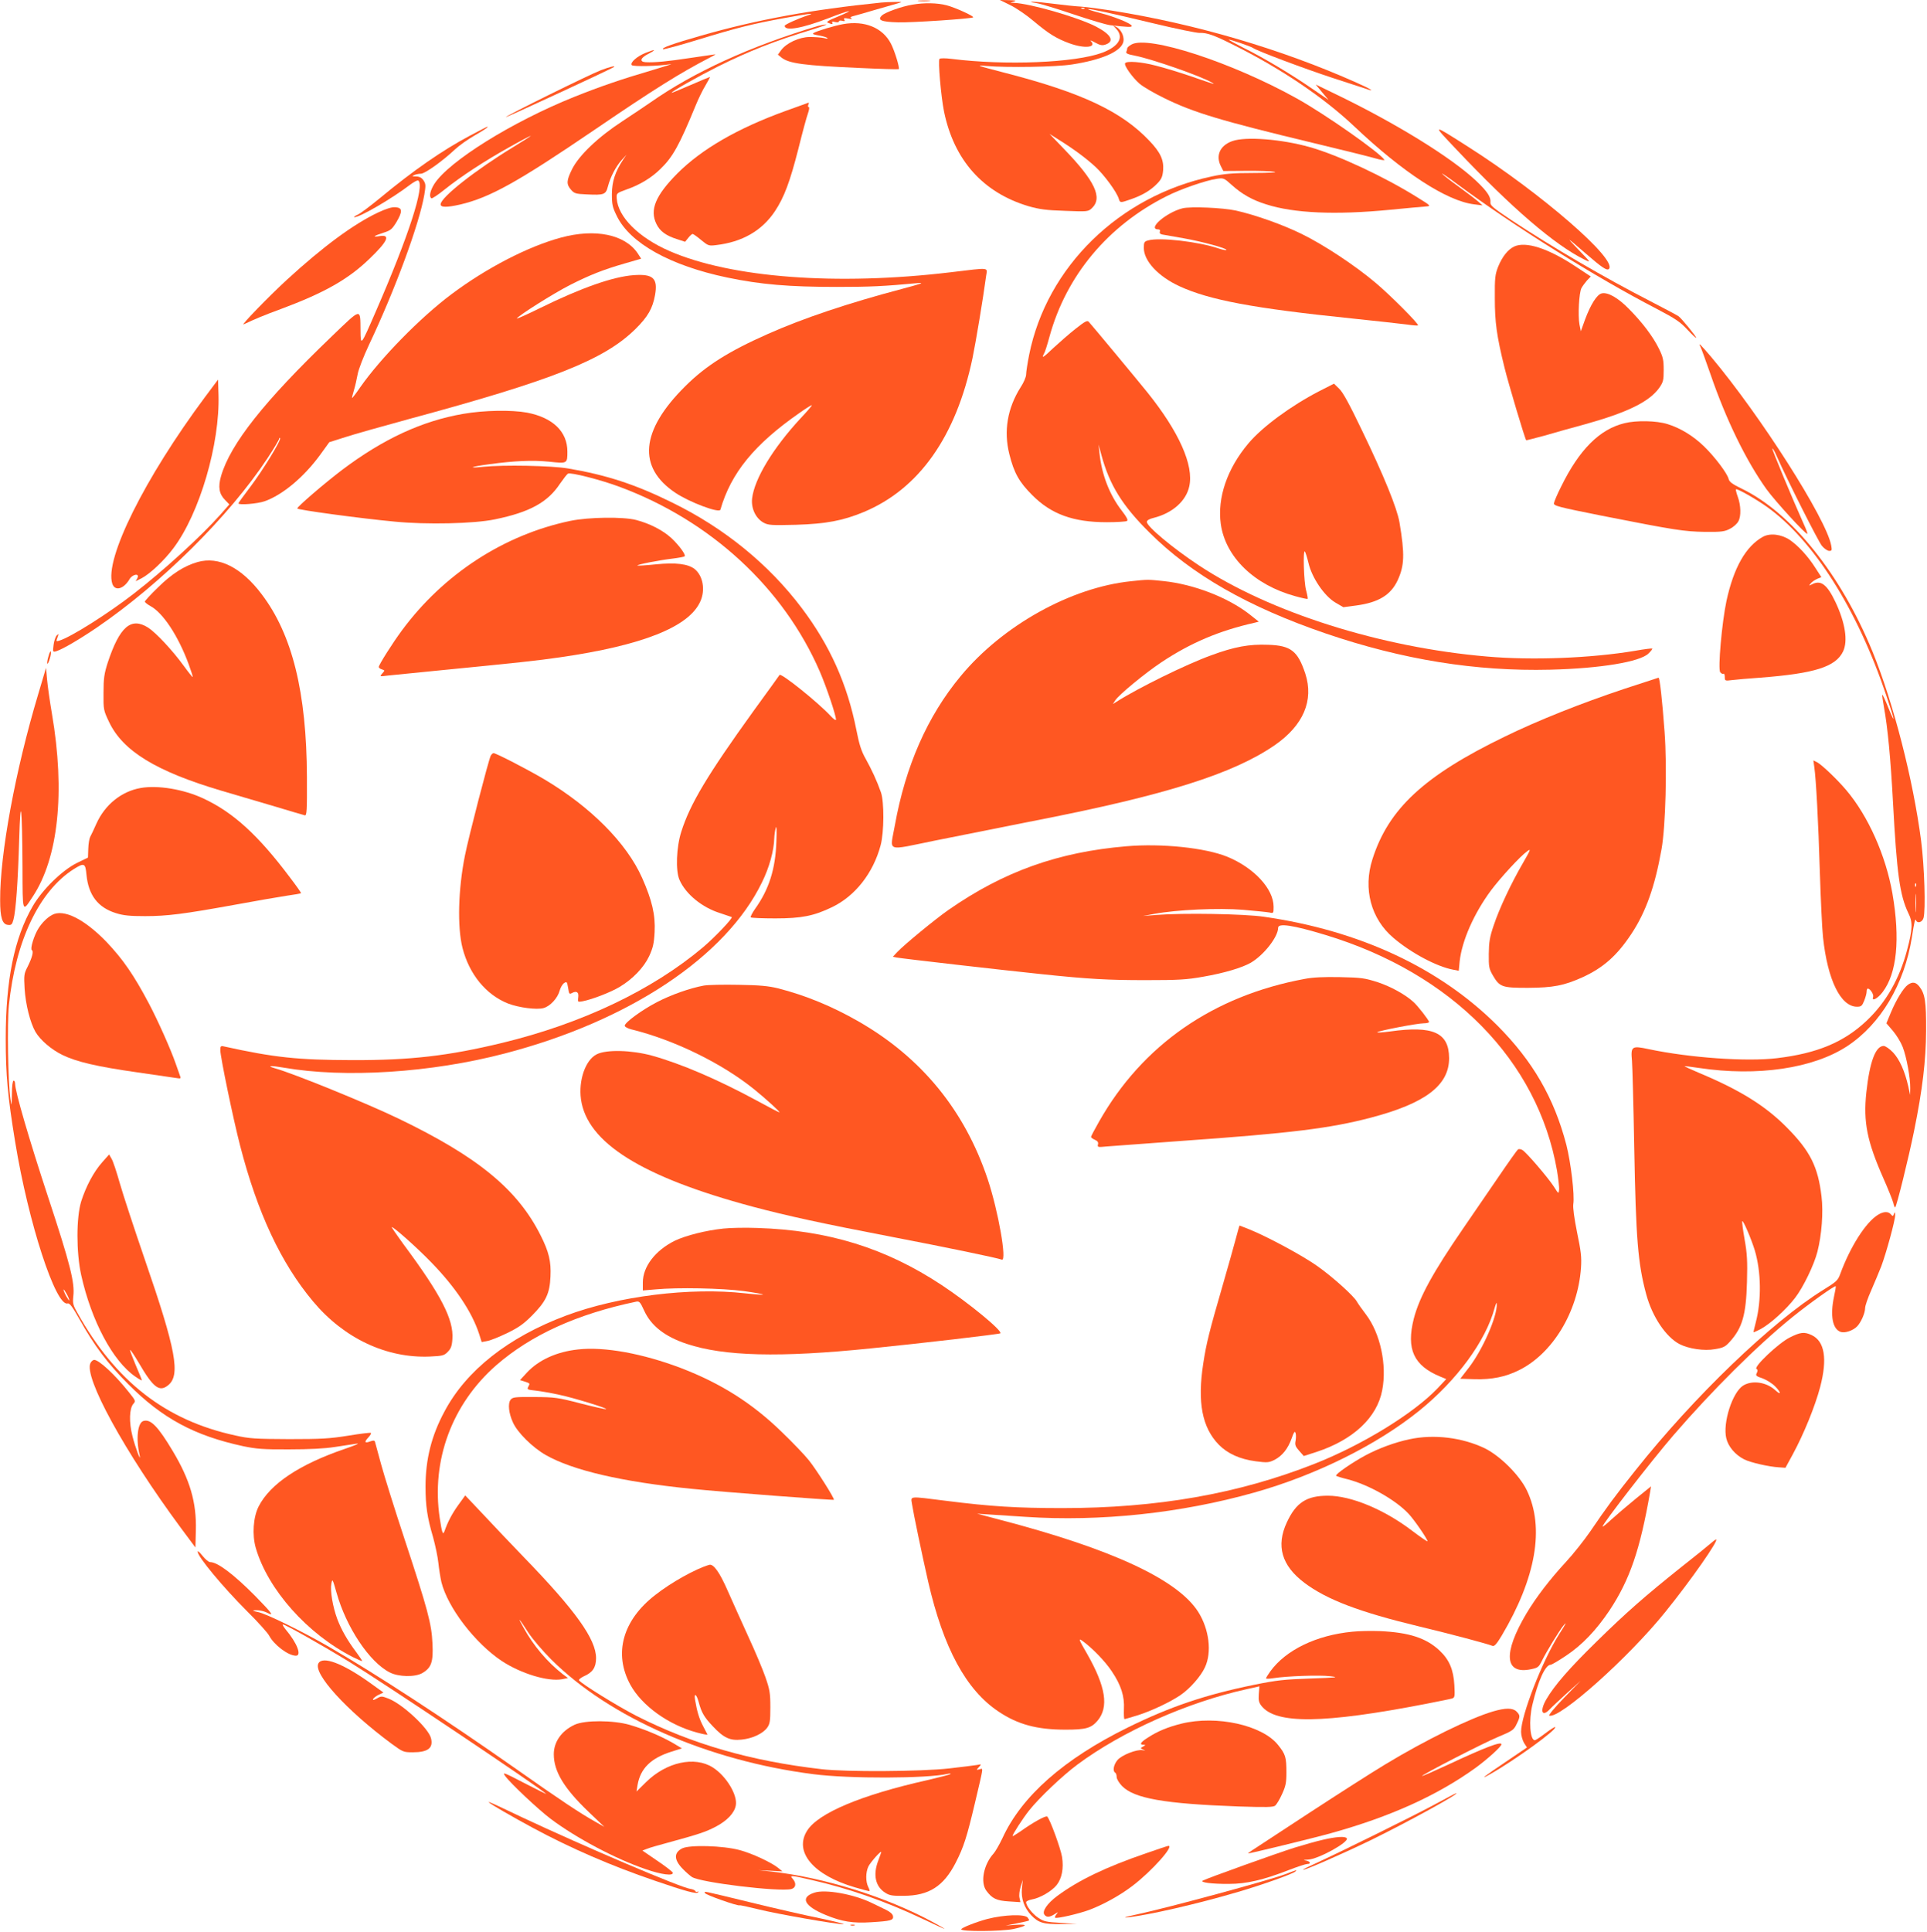 <?xml version="1.0" standalone="no"?>
<!DOCTYPE svg PUBLIC "-//W3C//DTD SVG 20010904//EN"
 "http://www.w3.org/TR/2001/REC-SVG-20010904/DTD/svg10.dtd">
<svg version="1.0" xmlns="http://www.w3.org/2000/svg"
 width="1277pt" height="1280pt" viewBox="0 0 1277 1280"
 preserveAspectRatio="xMidYMid meet">
<g transform="translate(0,1280) scale(0.1,-0.1)"
fill="#ff5722" stroke="none">
<path d="M6087 12793 c18 -2 50 -2 70 0 21 2 7 4 -32 4 -38 0 -55 -2 -38 -4z"/>
<path d="M6695 12766 c39 -19 108 -66 155 -106 100 -84 150 -115 237 -147 102
-37 184 -28 141 16 -7 6 6 2 29 -11 33 -18 47 -21 70 -13 62 22 36 68 -70 122
-123 61 -428 149 -537 154 l-25 1 25 8 c19 6 10 8 -35 9 l-59 1 69 -34z"/>
<path d="M5840 12783 c-463 -47 -822 -113 -1190 -218 -190 -54 -273 -84 -255
-91 6 -2 107 25 224 61 268 82 364 106 571 144 168 31 219 37 165 20 -69 -23
-155 -62 -155 -70 0 -37 115 -17 289 50 145 57 191 64 61 10 -62 -25 -77 -35
-63 -40 26 -11 35 -10 28 1 -4 7 2 9 19 4 15 -3 26 -2 26 4 0 6 10 8 22 4 16
-4 19 -2 13 8 -6 10 -1 12 26 7 20 -4 29 -4 21 2 -10 6 -6 10 15 15 15 4 80
22 143 41 63 18 131 38 150 43 33 10 32 10 -20 9 -30 0 -71 -2 -90 -4z"/>
<path d="M6870 12779 c30 -5 141 -39 247 -75 107 -36 215 -68 241 -71 117 -13
142 -14 142 -5 0 15 -112 61 -213 87 -50 13 -84 24 -75 25 25 0 132 -23 433
-95 149 -36 286 -64 305 -63 48 2 96 -15 225 -80 313 -156 596 -347 800 -540
322 -305 614 -495 795 -516 l55 -7 -26 23 c-14 13 -72 57 -128 98 -57 41 -108
81 -114 89 -7 8 40 -24 103 -71 379 -280 907 -611 1318 -824 124 -65 156 -86
204 -138 31 -33 57 -58 58 -54 0 10 -97 129 -117 143 -10 7 -93 51 -184 98
-308 158 -654 360 -924 539 -118 79 -140 97 -138 116 4 36 -20 73 -95 144
-167 157 -539 386 -945 581 l-118 57 42 -51 43 -51 -111 76 c-141 97 -319 203
-450 268 -57 29 -101 53 -100 55 5 4 147 -45 161 -55 23 -18 337 -136 526
-198 107 -35 208 -68 224 -73 65 -23 31 -1 -66 42 -497 222 -1067 389 -1622
477 -70 11 -160 23 -200 26 -39 2 -122 11 -184 19 -122 16 -202 18 -112 4z
m317 -35 c-3 -3 -12 -4 -19 -1 -8 3 -5 6 6 6 11 1 17 -2 13 -5z"/>
<path d="M6046 12769 c-69 -11 -178 -50 -201 -71 -33 -31 -6 -43 106 -46 87
-3 488 24 498 33 7 8 -121 66 -176 80 -61 16 -148 18 -227 4z"/>
<path d="M5587 12640 c-57 -10 -176 -46 -196 -59 -9 -6 0 -10 30 -15 24 -4 51
-11 59 -16 10 -7 4 -8 -20 -2 -19 4 -62 7 -95 7 -69 -1 -154 -40 -189 -88
l-21 -29 23 -19 c50 -40 150 -53 510 -69 145 -7 265 -10 268 -8 7 8 -26 118
-51 167 -54 107 -175 157 -318 131z"/>
<path d="M5420 12628 c-445 -133 -822 -305 -1110 -507 -30 -21 -114 -77 -185
-124 -160 -104 -288 -226 -334 -318 -37 -75 -39 -99 -7 -136 22 -25 31 -28
105 -31 115 -6 126 -1 140 54 16 61 52 131 91 174 l32 35 -22 -32 c-54 -82
-74 -145 -75 -228 0 -71 4 -88 33 -147 88 -180 354 -328 732 -407 222 -46 407
-62 725 -62 220 0 309 4 545 26 38 3 5 -8 -112 -39 -356 -94 -654 -194 -888
-298 -262 -116 -414 -212 -550 -348 -296 -294 -317 -537 -63 -706 93 -62 290
-136 297 -111 70 243 225 433 524 641 45 32 82 55 82 51 0 -4 -34 -44 -76 -88
-182 -197 -305 -400 -320 -530 -7 -66 24 -131 76 -160 32 -17 52 -18 215 -14
198 6 311 27 450 85 366 153 611 500 720 1021 22 107 69 388 90 544 8 57 31
55 -236 23 -753 -90 -1455 -37 -1863 141 -204 89 -341 226 -349 348 -2 35 -2
35 66 60 87 30 164 77 223 135 82 79 125 156 234 421 17 42 46 102 65 133 18
31 32 56 29 56 -2 0 -60 -24 -129 -54 -69 -30 -125 -53 -125 -51 0 9 178 109
305 173 209 104 381 172 630 247 61 19 101 34 90 33 -11 0 -36 -5 -55 -10z"/>
<path d="M7398 12608 c51 -56 16 -116 -93 -157 -180 -67 -641 -86 -1000 -41
-39 5 -74 5 -79 0 -11 -11 10 -250 30 -349 66 -322 258 -537 559 -627 74 -21
117 -27 243 -31 149 -6 153 -5 177 17 74 69 22 180 -185 394 l-95 99 60 -38
c101 -63 182 -123 245 -181 59 -55 141 -167 154 -211 9 -28 9 -28 81 -3 75 26
131 59 174 104 28 29 35 45 39 89 5 67 -18 118 -92 195 -183 193 -447 318
-951 448 -193 50 -204 54 -130 47 142 -12 463 -7 570 10 188 29 312 81 336
140 15 35 -7 89 -43 108 l-23 12 23 -25z"/>
<path d="M7498 12505 c-16 -9 -28 -20 -28 -25 0 -4 -2 -15 -6 -23 -4 -11 10
-17 58 -26 115 -23 433 -134 507 -177 16 -9 18 -13 6 -8 -11 3 -78 26 -150 51
-71 24 -172 55 -225 68 -94 25 -194 33 -204 16 -9 -14 48 -94 95 -135 24 -21
98 -64 164 -96 195 -96 375 -150 995 -299 184 -44 365 -89 403 -100 37 -11 65
-15 61 -10 -29 47 -392 302 -579 406 -430 240 -986 421 -1097 358z"/>
<path d="M4279 12450 c-56 -22 -104 -64 -93 -81 7 -12 183 -7 259 6 17 3 -37
-14 -120 -39 -211 -62 -347 -109 -520 -178 -413 -166 -831 -427 -927 -577 -28
-45 -36 -85 -19 -95 4 -3 44 23 87 58 110 88 265 189 426 279 76 43 141 77
145 77 4 0 -48 -33 -115 -74 -250 -152 -482 -334 -482 -380 0 -21 42 -21 130
-1 196 46 380 148 890 495 396 270 571 379 765 479 22 11 38 20 34 21 -3 0
-77 -11 -165 -24 -151 -23 -235 -31 -296 -28 -43 3 -34 29 20 56 55 29 46 32
-19 6z"/>
<path d="M3980 12334 c-78 -30 -633 -304 -628 -310 4 -3 705 322 717 332 12
11 -32 0 -89 -22z"/>
<path d="M5206 12065 c-320 -116 -556 -253 -717 -414 -145 -146 -185 -242
-139 -335 23 -48 64 -78 138 -101 l52 -17 21 26 c11 14 24 26 29 26 4 0 30
-18 56 -40 46 -38 51 -40 99 -34 173 20 304 95 390 224 62 93 100 196 156 415
26 105 54 209 63 233 8 23 11 42 6 42 -5 0 -7 7 -4 15 4 8 5 15 3 15 -2 -1
-71 -25 -153 -55z"/>
<path d="M3112 11900 c-181 -96 -374 -230 -596 -414 -61 -50 -126 -99 -145
-108 -20 -9 -30 -17 -23 -17 34 -2 245 120 371 216 24 18 47 30 52 27 47 -29
-63 -368 -279 -864 -102 -235 -102 -235 -103 -130 -2 151 10 154 -194 -42
-443 -425 -668 -709 -730 -922 -21 -72 -13 -119 26 -158 l29 -30 -59 -67
c-127 -143 -373 -368 -574 -524 -170 -132 -418 -289 -495 -312 -21 -6 -21 -5
-11 22 9 25 9 26 -5 13 -8 -8 -18 -37 -21 -63 -6 -47 -5 -48 17 -42 42 13 152
77 271 158 425 290 875 736 1129 1120 43 65 78 124 78 130 0 5 3 8 6 4 10 -10
-114 -213 -198 -324 -43 -56 -78 -105 -78 -108 0 -13 126 -3 174 14 119 42
260 160 368 308 l60 83 107 34 c58 19 250 73 426 121 951 257 1290 392 1496
595 83 82 114 137 130 226 19 110 -12 140 -141 131 -137 -10 -346 -83 -623
-219 -87 -43 -155 -73 -152 -68 13 21 245 167 351 221 132 67 223 103 366 144
l107 31 -24 37 c-85 124 -281 164 -507 103 -216 -58 -494 -201 -727 -376 -207
-155 -469 -423 -604 -616 -28 -41 -52 -72 -54 -71 -1 2 4 24 12 50 8 26 19 74
25 107 6 34 39 118 76 197 173 365 332 797 366 993 10 60 10 71 -5 94 -13 19
-26 26 -50 27 -27 0 -29 2 -12 9 11 5 31 9 45 9 27 1 142 83 225 161 28 26 87
68 133 94 69 40 93 57 80 56 -2 0 -54 -27 -116 -60z"/>
<path d="M9653 11808 c367 -388 649 -630 847 -728 45 -22 44 -21 -40 66 -86
90 -83 88 50 -27 106 -92 139 -114 152 -101 60 60 -448 501 -932 809 -245 156
-243 156 -77 -19z"/>
<path d="M8166 11865 c-82 -29 -112 -97 -74 -169 l15 -29 149 1 c82 1 167 -2
189 -6 24 -4 -28 -8 -135 -8 -141 0 -195 -5 -280 -23 -613 -130 -1093 -599
-1210 -1182 -11 -56 -20 -114 -20 -130 0 -16 -16 -54 -36 -84 -88 -139 -114
-291 -75 -445 31 -124 65 -184 151 -270 126 -127 272 -180 495 -180 66 0 126
4 133 8 9 6 0 24 -33 67 -82 105 -135 242 -149 385 l-6 55 19 -70 c54 -199
138 -335 320 -515 279 -278 654 -492 1166 -667 510 -174 995 -252 1488 -240
332 8 596 52 651 107 17 16 28 31 25 33 -2 2 -53 -4 -114 -15 -292 -49 -681
-64 -980 -38 -704 60 -1438 292 -1910 604 -174 115 -345 258 -345 288 0 10 16
20 46 27 123 31 214 111 235 208 32 140 -69 364 -278 624 -70 87 -367 444
-388 467 -10 11 -26 2 -88 -47 -42 -33 -108 -91 -147 -127 -68 -65 -80 -72
-61 -36 6 9 22 60 36 112 111 404 387 735 776 930 92 47 261 105 331 115 46 7
49 6 100 -40 69 -62 136 -100 229 -129 183 -59 460 -71 820 -36 112 11 220 21
239 22 34 3 34 4 -60 62 -218 136 -522 278 -709 331 -187 53 -426 72 -515 40z"/>
<path d="M2503 11391 c-163 -78 -362 -225 -600 -443 -121 -111 -312 -308 -288
-297 83 39 131 59 245 101 290 108 447 197 588 333 120 115 142 162 70 151
-54 -9 -45 0 23 22 48 15 57 23 87 72 41 70 39 94 -8 97 -24 2 -61 -10 -117
-36z"/>
<path d="M7837 11420 c-110 -28 -238 -140 -160 -140 9 0 13 -6 9 -15 -3 -10 2
-16 17 -19 12 -2 76 -13 142 -25 120 -21 291 -68 282 -77 -3 -3 -25 1 -49 9
-134 46 -394 76 -470 54 -25 -7 -28 -12 -28 -50 0 -86 95 -188 235 -253 199
-92 492 -147 1144 -214 162 -17 326 -35 364 -40 39 -6 72 -8 74 -6 8 8 -182
199 -282 283 -134 113 -340 250 -489 323 -126 62 -307 126 -436 155 -89 19
-299 28 -353 15z"/>
<path d="M10035 11167 c-42 -20 -79 -66 -107 -134 -20 -52 -23 -74 -22 -208 0
-160 12 -249 64 -460 24 -99 136 -475 144 -482 1 -1 56 13 122 31 65 19 186
53 268 75 280 78 423 148 490 239 28 40 31 51 31 121 0 66 -4 85 -32 142 -39
79 -108 171 -198 262 -72 74 -141 113 -181 103 -32 -8 -73 -74 -110 -173 l-28
-78 -9 45 c-11 59 -3 210 13 241 7 13 24 36 37 51 l25 26 -106 70 c-178 117
-324 164 -401 129z"/>
<path d="M11269 10502 c5 -10 35 -91 66 -181 104 -303 236 -573 371 -762 57
-79 263 -304 271 -296 2 3 -8 31 -23 63 -75 167 -213 499 -209 502 3 3 16 -20
29 -50 69 -156 276 -567 300 -595 15 -18 37 -33 48 -33 18 0 19 4 13 37 -33
176 -469 860 -796 1249 -71 83 -88 100 -70 66z"/>
<path d="M1359 10170 c-401 -539 -667 -1074 -615 -1237 17 -52 75 -37 114 29
20 35 70 42 52 7 l-11 -20 40 20 c54 28 151 119 211 200 173 230 308 691 298
1016 l-3 100 -86 -115z"/>
<path d="M8742 10208 c-186 -96 -378 -237 -469 -346 -141 -167 -207 -361 -183
-534 31 -219 222 -404 493 -478 43 -12 80 -20 82 -18 3 2 -2 28 -10 58 -15 56
-21 270 -8 256 4 -4 15 -38 24 -76 23 -98 103 -216 176 -261 l55 -32 84 11
c149 20 230 69 276 167 45 98 48 171 12 385 -16 93 -103 308 -250 612 -82 171
-125 250 -150 273 l-34 33 -98 -50z"/>
<path d="M3070 10058 c-273 -47 -531 -166 -805 -373 -117 -89 -295 -242 -295
-254 0 -9 419 -66 645 -87 210 -21 527 -14 665 15 229 47 349 112 431 236 23
33 46 63 53 67 17 10 221 -42 343 -88 603 -224 1086 -670 1326 -1224 44 -102
107 -289 107 -318 0 -8 -17 4 -37 26 -83 89 -327 285 -337 270 -1 -2 -78 -109
-172 -238 -307 -426 -421 -617 -479 -800 -33 -102 -39 -260 -12 -320 41 -94
150 -183 269 -220 40 -13 75 -25 77 -26 9 -7 -113 -135 -191 -201 -336 -283
-802 -505 -1331 -633 -357 -86 -606 -115 -992 -114 -363 1 -516 17 -852 91
-20 5 -23 1 -23 -25 0 -44 85 -454 131 -632 115 -446 271 -779 483 -1032 204
-245 487 -378 774 -366 84 4 95 6 119 31 21 21 28 38 31 86 9 128 -75 292
-325 628 -45 62 -80 113 -77 113 14 0 167 -136 260 -232 160 -164 271 -329
319 -476 l17 -54 37 7 c20 3 79 27 131 52 76 37 109 60 166 117 92 93 117 145
122 258 5 100 -11 165 -65 272 -152 304 -415 521 -943 775 -214 103 -694 298
-818 333 -60 17 -27 19 59 4 405 -70 975 -34 1464 94 823 214 1467 642 1705
1135 48 97 79 209 81 292 1 21 5 52 10 68 5 19 7 -15 4 -90 -6 -184 -49 -318
-142 -448 -19 -27 -31 -52 -28 -55 4 -4 77 -7 163 -7 173 0 255 16 377 75 153
74 272 226 321 410 23 87 24 287 2 350 -27 77 -62 152 -101 222 -29 51 -43 95
-62 192 -60 303 -175 559 -361 806 -218 290 -515 532 -859 700 -245 121 -436
183 -690 226 -109 19 -431 25 -564 11 -109 -11 -81 1 40 17 169 23 287 28 398
17 121 -13 121 -13 121 67 0 132 -96 225 -267 258 -103 19 -284 16 -423 -8z"/>
<path d="M10765 9996 c-165 -40 -300 -176 -420 -421 -25 -49 -46 -99 -47 -109
-3 -17 26 -25 317 -83 487 -96 546 -105 685 -107 110 -1 130 2 165 21 23 11
47 34 55 49 19 34 17 105 -4 163 -9 24 -14 46 -12 49 7 7 132 -64 205 -116
308 -219 601 -681 792 -1252 58 -170 62 -200 12 -77 -19 48 -37 86 -39 84 -2
-2 3 -39 11 -83 25 -137 44 -339 60 -634 25 -467 45 -612 101 -729 31 -61 29
-107 -8 -246 -50 -190 -140 -347 -267 -467 -151 -143 -328 -217 -595 -249
-200 -24 -576 2 -851 60 -112 24 -119 19 -110 -79 3 -36 10 -294 15 -575 11
-601 24 -767 80 -973 40 -147 130 -280 219 -327 62 -32 165 -47 236 -34 55 9
69 16 99 50 82 91 107 176 113 394 4 140 1 190 -16 285 -11 63 -18 117 -15
119 6 7 60 -118 83 -194 42 -141 45 -331 6 -478 -8 -32 -15 -60 -15 -63 0 -3
23 7 51 22 63 35 166 128 225 205 54 70 126 219 148 306 28 109 40 261 27 366
-23 196 -75 300 -226 453 -142 145 -312 251 -582 364 -57 24 -102 45 -100 46
1 1 45 -4 97 -12 387 -58 757 -3 982 145 221 146 378 409 428 721 16 105 22
127 27 113 9 -24 42 -14 50 15 15 52 6 343 -16 512 -53 406 -183 912 -322
1253 -210 512 -536 919 -866 1079 -64 31 -83 45 -88 66 -9 36 -91 145 -162
214 -71 69 -157 122 -242 148 -73 23 -206 26 -286 6z m1932 -3068 c-3 -8 -6
-5 -6 6 -1 11 2 17 5 13 3 -3 4 -12 1 -19z m0 -160 c-2 -29 -3 -8 -3 47 0 55
1 79 3 53 2 -26 2 -71 0 -100z"/>
<path d="M3780 9349 c-440 -92 -840 -352 -1116 -725 -63 -85 -154 -229 -154
-243 0 -5 9 -13 21 -16 20 -7 20 -7 2 -27 -18 -21 -18 -21 37 -14 30 3 170 17
310 31 570 56 672 67 832 90 546 79 852 201 928 368 36 77 19 172 -37 217 -44
34 -124 44 -256 31 -66 -7 -121 -10 -123 -8 -6 6 141 35 234 46 41 5 76 12 79
15 10 9 -36 72 -87 120 -56 52 -143 97 -235 121 -87 22 -313 19 -435 -6z"/>
<path d="M11682 9243 c-113 -63 -193 -204 -241 -425 -30 -141 -58 -453 -41
-472 7 -9 16 -13 21 -10 5 3 9 -7 9 -21 0 -26 1 -27 48 -21 26 3 110 11 187
16 362 28 500 72 549 174 33 69 14 190 -50 326 -56 118 -98 150 -157 118 -21
-10 -21 -10 -7 7 8 10 27 23 43 30 l27 11 -40 62 c-49 77 -112 145 -168 184
-56 38 -132 48 -180 21z"/>
<path d="M1309 9076 c-88 -25 -172 -79 -261 -167 -49 -47 -88 -90 -88 -95 0
-5 16 -18 36 -29 84 -45 185 -198 254 -385 17 -46 29 -84 27 -86 -1 -2 -28 31
-59 74 -75 103 -183 219 -237 254 -113 71 -188 6 -267 -232 -23 -72 -28 -103
-28 -200 -1 -113 0 -116 37 -194 91 -192 312 -327 744 -455 92 -27 251 -74
353 -104 102 -31 192 -57 200 -59 13 -3 15 30 14 252 -2 563 -97 946 -300
1213 -134 178 -285 253 -425 213z"/>
<path d="M7495 8949 c-398 -41 -851 -293 -1129 -629 -220 -265 -365 -594 -436
-989 -32 -181 -67 -168 268 -100 158 32 460 92 672 134 856 167 1304 309 1578
498 189 131 260 296 202 474 -50 150 -95 186 -246 191 -125 5 -224 -13 -378
-70 -166 -60 -483 -216 -626 -307 l-25 -16 16 25 c24 37 197 180 307 253 193
128 381 208 616 261 l28 7 -63 50 c-143 111 -368 198 -569 219 -105 11 -102
11 -215 -1z"/>
<path d="M321 8451 c-7 -23 -10 -45 -8 -48 7 -7 29 65 24 80 -2 6 -10 -8 -16
-32z"/>
<path d="M253 8200 c-151 -503 -254 -1060 -252 -1365 0 -114 14 -159 51 -163
23 -3 28 2 37 34 16 58 30 253 38 529 9 314 20 227 22 -179 1 -311 -2 -303 67
-198 171 257 217 695 128 1214 -14 81 -28 182 -32 225 l-7 78 -52 -175z"/>
<path d="M10764 8236 c-290 -97 -567 -207 -791 -316 -535 -259 -772 -479 -878
-813 -63 -196 -10 -395 139 -521 117 -100 288 -191 397 -211 l36 -7 6 62 c15
137 94 317 208 471 64 85 195 228 241 260 25 18 21 9 -29 -78 -80 -138 -157
-302 -194 -413 -27 -79 -32 -111 -33 -190 -1 -86 2 -99 26 -141 46 -79 61 -84
233 -84 169 1 240 15 362 70 138 63 228 143 323 286 97 146 157 315 201 564
27 152 37 545 20 775 -15 206 -32 360 -40 360 -3 -1 -105 -34 -227 -74z"/>
<path d="M3252 7793 c-14 -27 -148 -544 -171 -662 -45 -224 -51 -474 -16 -612
45 -175 156 -310 302 -368 70 -27 190 -43 235 -30 44 12 94 66 107 116 6 21
19 43 30 50 17 11 19 8 26 -33 6 -40 8 -43 26 -33 31 16 46 5 41 -30 -4 -30
-4 -31 29 -25 63 12 187 60 245 95 87 52 160 128 196 204 25 55 32 83 36 159
6 114 -17 211 -83 360 -103 231 -340 469 -647 652 -113 67 -321 174 -337 174
-6 0 -14 -8 -19 -17z"/>
<path d="M12023 7719 c12 -82 27 -364 37 -699 6 -185 15 -378 21 -430 30 -283
117 -460 225 -460 28 0 34 5 48 40 9 22 16 49 16 60 0 11 3 20 8 20 16 0 41
-40 35 -56 -12 -32 31 -10 63 33 95 124 117 352 65 653 -44 252 -161 514 -306
685 -60 71 -161 167 -192 184 l-26 13 6 -43z"/>
<path d="M932 7579 c-127 -22 -237 -111 -293 -236 -17 -38 -35 -77 -41 -87 -6
-11 -12 -46 -13 -79 l-2 -59 -74 -36 c-98 -49 -228 -176 -292 -286 -122 -210
-179 -488 -179 -876 0 -246 13 -384 63 -689 87 -532 269 -1090 347 -1067 13 4
32 -22 80 -107 97 -173 185 -291 322 -428 226 -227 438 -341 762 -411 87 -18
133 -22 303 -21 134 0 235 5 305 16 58 9 123 19 145 22 22 3 -13 -12 -78 -34
-302 -103 -496 -232 -573 -382 -36 -71 -44 -188 -19 -275 80 -276 343 -571
643 -723 34 -17 62 -29 62 -26 0 3 -18 29 -39 58 -60 80 -98 147 -126 220 -30
81 -48 187 -39 235 7 34 8 31 34 -60 64 -229 218 -461 353 -529 58 -30 168
-32 216 -4 60 35 73 74 67 195 -6 133 -31 225 -185 692 -66 200 -136 424 -156
498 -20 74 -38 141 -40 147 -3 10 -11 10 -31 3 -37 -14 -42 -5 -14 25 13 14
21 27 18 31 -3 3 -70 -5 -149 -18 -124 -20 -180 -23 -394 -23 -222 1 -262 3
-355 24 -462 100 -794 358 -1048 814 -29 51 -31 63 -26 110 10 89 -21 213
-167 655 -127 386 -219 701 -219 752 0 11 -4 20 -10 20 -6 0 -11 -37 -11 -87
-2 -86 -2 -87 -10 -33 -16 108 -22 501 -10 620 44 427 201 756 429 901 70 44
78 41 85 -36 13 -136 76 -218 195 -255 50 -16 93 -20 193 -20 148 0 257 14
599 76 135 25 287 51 339 59 51 7 95 15 96 17 2 2 -31 49 -74 105 -210 280
-376 431 -574 523 -131 61 -302 89 -415 69z m-473 -3394 c0 -5 -8 6 -19 25
-11 19 -19 40 -19 45 0 6 8 -6 19 -25 11 -19 19 -39 19 -45z"/>
<path d="M7465 7193 c-452 -38 -814 -167 -1180 -422 -86 -60 -292 -229 -339
-279 l-29 -31 24 -5 c26 -6 716 -85 959 -110 313 -33 445 -40 690 -40 220 0
273 3 385 23 139 24 258 60 315 93 86 51 180 171 180 231 0 32 97 18 315 -48
837 -254 1406 -832 1533 -1560 9 -55 16 -113 14 -128 -3 -28 -4 -28 -34 20
-38 59 -185 231 -210 244 -10 6 -23 7 -28 4 -5 -3 -64 -86 -130 -183 -67 -97
-171 -249 -231 -337 -203 -295 -293 -459 -330 -602 -51 -202 -1 -311 176 -384
l39 -16 -59 -63 c-160 -167 -500 -375 -815 -499 -505 -199 -1042 -293 -1670
-293 -303 0 -477 11 -769 48 -256 32 -235 34 -227 -23 9 -59 66 -333 107 -513
101 -439 251 -717 466 -860 128 -86 255 -120 444 -120 135 0 170 10 212 59 76
90 55 225 -67 440 -58 100 -61 109 -34 90 65 -47 151 -135 196 -203 61 -91 85
-165 80 -251 -1 -36 0 -65 4 -65 4 0 44 12 90 26 91 29 215 88 281 133 63 43
135 125 162 184 47 100 28 253 -45 368 -138 215 -575 417 -1315 610 l-150 40
90 -6 c50 -3 153 -10 230 -15 496 -33 1031 24 1517 161 409 115 813 316 1093
542 250 202 441 462 500 682 8 28 14 40 14 26 3 -84 -93 -302 -184 -421 l-58
-75 96 -3 c113 -3 203 15 292 59 224 110 392 388 412 679 5 71 0 110 -26 235
-19 95 -28 163 -25 186 10 60 -16 276 -46 394 -81 310 -222 554 -456 789 -383
383 -914 631 -1549 722 -128 19 -534 26 -710 12 l-90 -7 75 14 c150 28 426 40
587 27 81 -7 160 -15 176 -18 26 -6 27 -5 27 38 0 119 -130 259 -308 332 -147
59 -433 89 -667 69z"/>
<path d="M345 6738 c-33 -18 -66 -51 -90 -89 -29 -45 -57 -137 -44 -144 13 -8
2 -50 -28 -110 -24 -46 -25 -57 -20 -145 7 -108 37 -225 72 -287 33 -55 105
-117 179 -153 93 -45 228 -77 496 -115 135 -20 255 -37 268 -39 18 -3 22 0 16
13 -3 9 -17 47 -30 85 -33 95 -117 283 -176 395 -102 193 -174 296 -282 410
-147 152 -285 221 -361 179z"/>
<path d="M8645 6314 c-605 -112 -1075 -438 -1362 -946 -29 -51 -53 -96 -53
-101 0 -4 12 -13 26 -19 18 -8 24 -17 20 -31 -4 -18 -1 -19 57 -13 34 3 253
19 487 36 737 52 995 84 1265 155 362 95 519 215 518 395 -1 169 -107 216
-391 176 -51 -7 -89 -9 -85 -5 11 10 264 59 308 59 19 0 35 4 35 9 0 11 -76
109 -105 134 -56 50 -148 100 -234 129 -88 28 -109 31 -251 34 -107 2 -180 -1
-235 -12z"/>
<path d="M12643 6275 c-29 -21 -77 -99 -112 -183 l-30 -72 43 -50 c24 -28 53
-76 65 -107 26 -67 51 -207 50 -272 l-1 -46 -12 57 c-23 101 -58 179 -101 225
-23 24 -51 43 -62 43 -54 0 -93 -106 -115 -308 -21 -197 5 -324 113 -569 33
-74 62 -148 66 -164 3 -16 9 -29 12 -29 8 0 90 331 126 510 55 270 78 464 79
660 1 195 -7 245 -45 294 -23 29 -45 33 -76 11z"/>
<path d="M4664 6270 c-92 -17 -217 -61 -311 -110 -100 -52 -213 -135 -213
-156 0 -7 19 -18 43 -24 282 -69 598 -223 813 -396 77 -62 178 -154 169 -154
-4 0 -70 34 -148 77 -262 142 -506 246 -697 299 -136 37 -301 41 -365 9 -75
-37 -122 -172 -105 -298 40 -288 402 -515 1138 -712 226 -60 453 -110 922
-200 359 -69 693 -138 729 -151 35 -12 -23 321 -94 534 -152 454 -438 805
-855 1044 -174 100 -351 173 -535 220 -62 15 -120 21 -260 23 -99 2 -203 0
-231 -5z"/>
<path d="M677 5099 c-56 -63 -107 -159 -139 -259 -33 -108 -33 -338 0 -488 68
-305 210 -571 359 -673 24 -17 43 -27 43 -24 0 3 -18 48 -41 101 -22 53 -39
97 -37 100 3 2 29 -37 59 -88 94 -161 135 -193 192 -147 85 66 54 233 -153
833 -70 204 -145 432 -166 506 -21 74 -45 148 -55 163 l-16 28 -46 -52z"/>
<path d="M12445 4751 c-81 -50 -183 -210 -250 -392 -15 -42 -26 -52 -112 -105
-341 -211 -857 -707 -1246 -1197 -132 -165 -195 -251 -296 -400 -41 -60 -114
-152 -163 -205 -108 -117 -197 -233 -263 -343 -157 -265 -145 -407 34 -368 43
9 49 14 70 57 28 57 114 198 142 232 25 30 17 13 -27 -55 -112 -176 -254 -540
-254 -649 0 -23 9 -55 19 -73 l20 -31 -137 -93 c-151 -101 -183 -127 -107 -84
163 92 446 297 431 312 -3 3 -32 -16 -65 -41 -33 -25 -64 -46 -70 -46 -32 0
-41 132 -16 235 38 160 86 265 121 265 7 0 53 27 102 60 107 71 200 169 288
300 134 203 202 399 269 784 l6 38 -100 -81 c-55 -45 -128 -107 -161 -137 -33
-31 -60 -53 -60 -48 0 18 325 437 469 604 258 299 557 596 791 785 110 89 279
209 285 203 2 -2 -3 -32 -11 -68 -27 -128 -10 -217 45 -235 28 -9 83 10 109
38 26 28 52 88 52 121 0 14 18 67 41 118 22 51 52 122 66 158 33 88 93 307 92
339 0 21 -2 23 -8 8 -6 -17 -8 -17 -20 -3 -18 21 -49 20 -86 -3z"/>
<path d="M8191 4598 c-12 -46 -53 -191 -91 -323 -85 -293 -106 -376 -126 -508
-40 -258 -8 -425 103 -539 58 -59 139 -96 245 -110 77 -10 86 -9 125 10 51 27
88 73 113 143 14 40 20 49 25 36 4 -9 4 -33 1 -51 -6 -29 -2 -40 24 -69 l30
-34 84 27 c244 80 402 228 436 410 32 168 -13 376 -108 501 -26 34 -53 72 -60
85 -20 37 -162 165 -263 236 -94 67 -327 193 -448 242 -36 14 -65 26 -67 26
-1 0 -11 -37 -23 -82z"/>
<path d="M4794 4660 c-116 -12 -249 -46 -321 -80 -130 -64 -213 -172 -213
-277 l0 -53 83 7 c147 14 442 8 585 -11 73 -10 131 -21 128 -23 -2 -3 -55 1
-118 8 -364 41 -841 -18 -1188 -148 -381 -143 -660 -362 -805 -636 -86 -160
-125 -317 -125 -496 0 -128 11 -204 50 -336 15 -55 31 -131 35 -170 4 -38 13
-96 20 -127 42 -169 222 -404 400 -523 128 -84 306 -138 400 -121 l39 8 -35
26 c-101 79 -194 188 -259 307 -44 78 -34 69 30 -30 29 -45 97 -124 154 -181
387 -385 1039 -670 1736 -759 238 -31 755 -29 890 2 14 3 22 3 19 -1 -4 -4
-74 -22 -156 -41 -437 -98 -721 -218 -794 -334 -90 -141 42 -296 317 -376 47
-14 90 -25 95 -25 4 0 1 12 -7 27 -18 36 -18 97 1 137 14 28 85 108 85 95 0
-2 -9 -28 -20 -57 -36 -94 -19 -172 47 -213 28 -18 49 -21 122 -20 167 1 264
63 344 219 53 103 74 169 128 397 59 251 56 229 30 222 -22 -5 -22 -5 -4 15
18 20 18 20 -12 14 -16 -3 -100 -13 -185 -23 -190 -21 -679 -24 -845 -5 -469
54 -855 165 -1227 353 -127 65 -367 214 -381 236 -3 5 12 17 33 27 58 25 80
59 80 120 0 125 -135 314 -478 668 -81 84 -202 211 -268 282 l-121 128 -47
-65 c-41 -57 -69 -111 -90 -171 -11 -31 -17 -13 -32 86 -57 382 81 755 374
1012 231 201 536 340 929 422 20 4 27 -5 51 -58 46 -102 138 -174 283 -222
246 -82 614 -92 1219 -30 329 33 853 94 859 100 16 16 -210 202 -389 320 -371
245 -751 363 -1222 378 -79 3 -179 1 -224 -4z"/>
<path d="M11860 3938 c-74 -37 -241 -195 -220 -208 9 -5 9 -13 2 -27 -9 -17
-5 -21 39 -36 27 -10 65 -34 84 -54 38 -39 40 -60 2 -26 -60 56 -154 70 -215
33 -71 -44 -137 -247 -112 -350 13 -55 59 -109 118 -139 41 -21 163 -49 231
-53 l43 -3 49 90 c74 137 147 317 181 445 49 187 30 303 -56 344 -49 23 -75
20 -146 -16z"/>
<path d="M3830 3859 c-140 -15 -259 -69 -337 -152 l-47 -51 29 -9 c39 -13 38
-12 26 -35 -10 -18 -6 -20 52 -26 34 -4 103 -16 152 -27 96 -20 319 -89 312
-95 -2 -3 -78 14 -168 37 -153 40 -173 42 -307 43 -132 1 -145 -1 -159 -19
-18 -25 -12 -88 16 -149 29 -66 128 -165 217 -216 179 -102 505 -178 964 -224
201 -21 942 -77 946 -73 7 6 -114 197 -165 261 -27 34 -108 119 -180 188 -196
191 -404 322 -666 423 -255 97 -510 144 -685 124z"/>
<path d="M600 3770 c-48 -90 226 -590 599 -1094 l96 -129 3 113 c5 186 -39
335 -152 524 -99 166 -148 216 -196 201 -38 -12 -50 -118 -25 -225 13 -60 -29
51 -47 124 -24 93 -21 185 6 215 16 18 15 21 -30 77 -93 117 -198 214 -230
214 -7 0 -18 -9 -24 -20z"/>
<path d="M9340 3264 c-95 -20 -204 -60 -290 -106 -88 -47 -204 -127 -196 -136
4 -3 38 -14 76 -23 139 -36 314 -134 402 -226 37 -38 128 -170 128 -185 0 -4
-47 28 -105 72 -183 139 -402 230 -555 230 -141 0 -211 -45 -272 -176 -73
-156 -35 -287 116 -401 149 -112 366 -194 756 -288 217 -52 453 -115 491 -130
12 -4 27 12 60 67 228 384 286 717 167 964 -48 100 -177 228 -278 278 -150 72
-338 95 -500 60z"/>
<path d="M11334 2572 c-17 -15 -102 -84 -190 -153 -237 -189 -370 -305 -566
-498 -177 -173 -278 -289 -330 -379 -46 -78 -30 -123 23 -66 13 14 65 62 114
107 l90 81 -110 -113 c-62 -64 -105 -116 -98 -118 68 -24 526 385 769 687 170
210 359 481 336 480 -4 0 -21 -13 -38 -28z"/>
<path d="M1310 2519 c0 -33 167 -234 327 -394 72 -71 137 -144 146 -161 32
-62 127 -134 178 -134 40 0 8 84 -68 174 -13 16 -22 31 -19 33 6 6 248 -130
436 -245 236 -145 1269 -837 1310 -878 3 -3 -62 29 -145 72 -137 71 -147 75
-128 48 34 -48 221 -224 305 -287 169 -126 426 -263 626 -331 106 -37 187 -47
180 -23 -2 6 -48 42 -103 79 l-98 67 29 11 c16 7 79 25 139 41 209 57 250 71
318 106 76 40 124 91 133 141 13 69 -64 196 -153 252 -120 76 -307 35 -441
-97 l-64 -63 7 43 c19 110 88 178 224 221 l70 22 -62 37 c-77 44 -182 89 -285
119 -108 31 -295 32 -363 1 -87 -40 -139 -113 -139 -196 0 -114 68 -226 231
-382 l104 -99 -60 34 c-95 53 -230 142 -525 350 -473 332 -929 629 -1240 809
-176 102 -417 220 -470 230 -25 5 -38 10 -30 11 29 4 65 -2 94 -17 45 -23 28
-1 -83 113 -143 144 -249 224 -298 224 -10 0 -33 19 -51 42 -18 23 -32 35 -32
27z"/>
<path d="M4700 2432 c-90 -26 -253 -117 -358 -200 -216 -167 -277 -388 -165
-594 76 -139 252 -266 441 -317 40 -11 72 -17 70 -13 -2 4 -15 30 -30 58 -25
48 -39 95 -52 172 -8 49 10 38 24 -15 19 -71 37 -101 94 -161 72 -77 114 -96
190 -88 72 7 142 40 170 79 18 25 21 43 21 135 0 94 -4 118 -33 201 -18 52
-69 173 -114 270 -44 97 -105 232 -135 300 -54 124 -95 181 -123 173z"/>
<path d="M8962 1989 c-239 -23 -441 -121 -544 -263 -15 -21 -28 -42 -28 -46 0
-4 21 -3 48 1 87 14 307 22 377 13 62 -7 48 -9 -130 -15 -174 -6 -222 -11
-375 -42 -324 -66 -556 -145 -835 -282 -425 -209 -705 -456 -832 -734 -20 -42
-46 -87 -58 -101 -67 -73 -90 -192 -48 -248 38 -51 67 -65 148 -70 l77 -5 -6
29 c-4 16 0 49 8 74 l14 45 -6 -57 c-6 -68 15 -127 61 -177 49 -51 82 -61 199
-59 l103 1 -106 7 c-94 5 -112 9 -148 33 -40 27 -81 79 -81 104 0 6 17 14 38
18 53 9 131 54 164 95 35 44 48 111 36 187 -9 55 -79 248 -98 267 -9 9 -94
-38 -182 -101 -27 -18 -48 -31 -48 -28 0 12 68 117 110 170 67 84 222 231 319
303 297 221 732 414 1122 500 l85 19 -4 -51 c-3 -41 0 -56 18 -79 96 -121 409
-118 1090 14 85 17 163 32 174 36 16 5 18 13 14 87 -6 105 -34 170 -99 231
-88 82 -200 119 -394 128 -55 2 -137 1 -183 -4z"/>
<path d="M2110 1779 c-36 -67 185 -310 483 -531 77 -56 80 -58 142 -58 101 0
138 28 121 94 -17 66 -189 226 -282 262 -44 17 -48 17 -76 1 -20 -11 -28 -13
-26 -5 3 7 19 20 37 29 l32 15 -93 67 c-178 127 -311 177 -338 126z"/>
<path d="M9895 1461 c-151 -44 -447 -189 -715 -351 -85 -51 -310 -195 -500
-319 -190 -125 -361 -237 -380 -249 -19 -12 -32 -22 -28 -22 14 0 430 101 548
134 393 109 705 250 960 434 79 58 170 140 170 155 0 21 -110 -21 -354 -135
-93 -43 -170 -77 -172 -75 -6 6 405 218 504 259 94 39 104 46 122 84 25 50 25
59 0 84 -25 25 -73 25 -155 1z"/>
<path d="M7830 1380 c-89 -22 -158 -50 -222 -92 -50 -31 -60 -48 -30 -48 15
-1 15 -2 -3 -12 -19 -11 -19 -11 0 -20 18 -7 17 -8 -3 -4 -38 7 -139 -32 -167
-66 -25 -30 -33 -72 -15 -83 6 -3 10 -16 10 -29 0 -13 16 -39 35 -59 81 -83
279 -118 775 -136 186 -6 228 -5 241 6 9 8 30 42 45 76 24 52 29 76 29 142 0
102 -6 122 -55 183 -104 132 -408 199 -640 142z"/>
<path d="M9505 843 c-143 -77 -631 -318 -787 -389 -47 -21 -85 -40 -83 -42 6
-7 250 100 443 193 244 119 603 316 572 314 -3 0 -68 -34 -145 -76z"/>
<path d="M3240 858 c9 -11 160 -98 290 -168 252 -136 520 -252 810 -351 204
-70 278 -90 286 -77 4 6 2 8 -4 4 -5 -3 -12 -1 -14 4 -2 6 -17 13 -33 15 -63
8 -699 279 -1119 476 -202 96 -224 106 -216 97z"/>
<path d="M8765 610 c-44 -10 -129 -34 -190 -53 -108 -34 -577 -202 -604 -217
-22 -12 60 -23 174 -22 115 0 227 26 396 92 57 22 112 40 122 40 28 0 20 18
-10 23 -20 3 -15 4 15 6 67 2 273 116 257 141 -9 15 -70 11 -160 -10z"/>
<path d="M4520 553 c-56 -29 -54 -76 5 -136 20 -21 47 -44 60 -53 56 -37 579
-100 659 -80 31 8 35 39 9 68 -22 24 -13 24 121 -7 251 -57 497 -143 745 -261
74 -35 137 -64 140 -64 3 0 -32 21 -79 46 -309 167 -720 295 -1070 334 l-85 9
80 -4 80 -4 -28 23 c-46 37 -173 96 -255 118 -111 30 -333 36 -382 11z"/>
<path d="M7595 521 c-268 -92 -447 -178 -589 -283 -67 -50 -103 -103 -84 -125
14 -18 34 -16 66 4 26 17 26 17 13 0 -8 -10 -12 -20 -9 -23 9 -8 157 26 227
52 95 36 205 97 287 160 125 95 277 265 237 264 -5 0 -71 -22 -148 -49z"/>
<path d="M8525 385 c-99 -39 -780 -224 -995 -270 -67 -14 -92 -22 -60 -19 137
14 468 90 735 169 161 47 364 120 379 135 13 13 13 13 -59 -15z"/>
<path d="M4672 257 c4 -12 218 -87 229 -81 3 2 59 -10 123 -26 119 -30 522
-101 566 -99 14 0 -56 18 -155 39 -99 20 -304 67 -455 104 -339 82 -312 77
-308 63z"/>
<path d="M5397 260 c-97 -31 -68 -89 75 -148 106 -44 182 -56 301 -48 131 8
149 13 145 40 -2 14 -19 29 -48 43 -25 12 -68 33 -95 46 -118 57 -306 91 -378
67z"/>
<path d="M6544 86 c-75 -20 -174 -59 -174 -69 0 -16 266 -14 345 2 92 20 102
33 20 28 l-70 -5 75 15 c41 8 77 16 79 19 2 2 -2 10 -9 19 -20 24 -156 19
-266 -9z"/>
<path d="M5638 43 c6 -2 18 -2 25 0 6 3 1 5 -13 5 -14 0 -19 -2 -12 -5z"/>
</g>
</svg>
